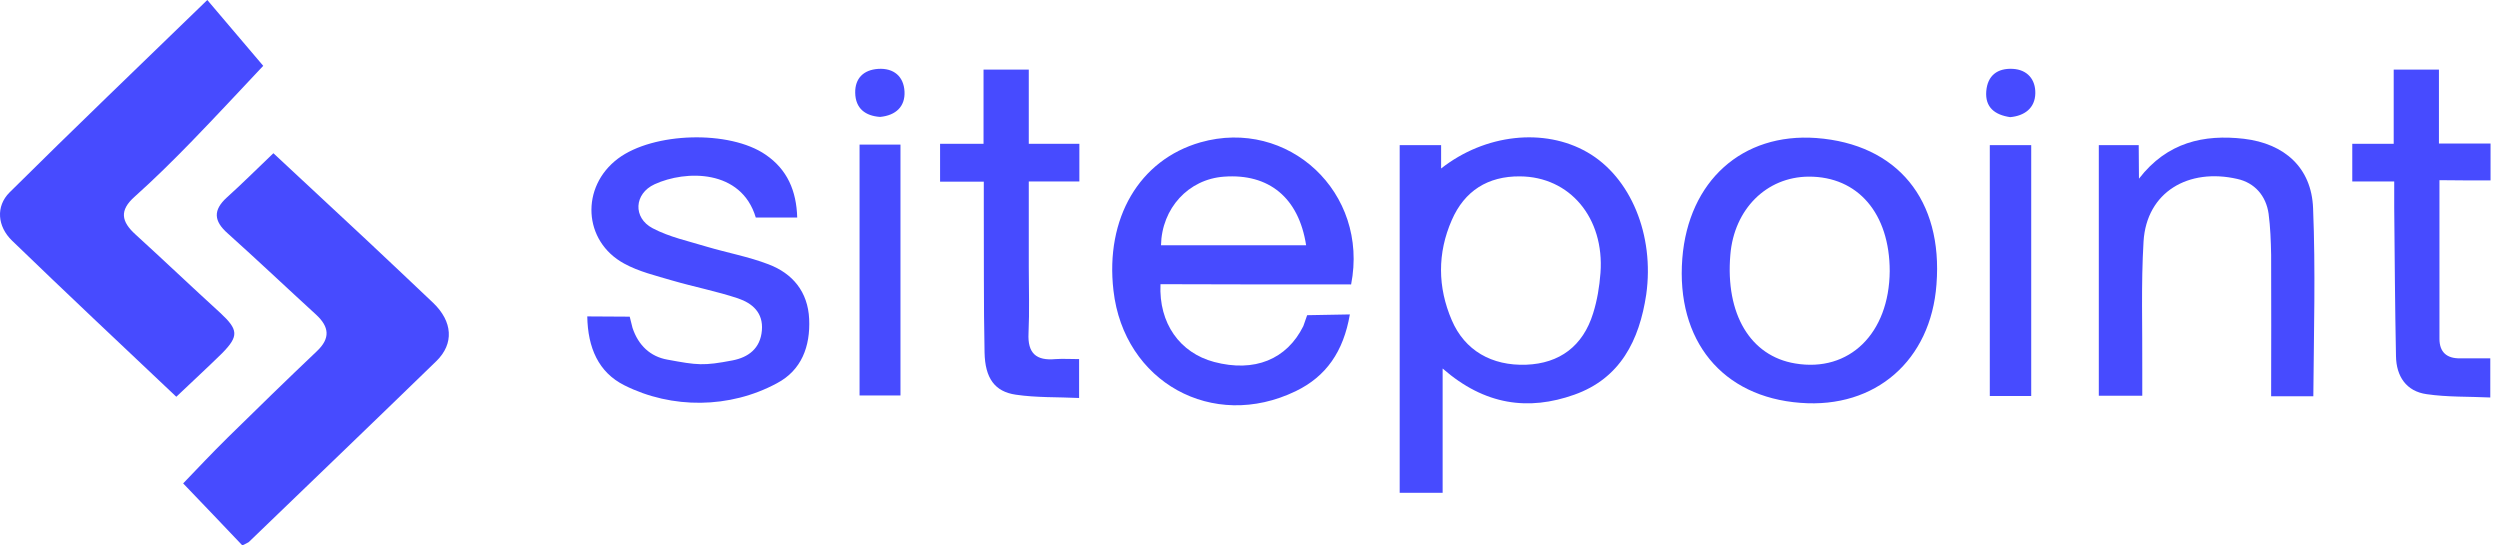 <svg width="220" height="48" viewBox="0 0 220 48" fill="none" xmlns="http://www.w3.org/2000/svg">
<path d="M77.271 6.062C75.996 6.151 75.236 6.889 75.258 8.164C75.281 9.551 76.153 10.2 77.45 10.289C78.837 10.155 79.665 9.372 79.597 8.052C79.53 6.733 78.658 5.972 77.271 6.062Z" fill="#474BFF"/>
<path d="M118.898 25.03C120.487 16.933 113.351 10.335 105.635 12.527C100.267 14.07 97.247 19.192 97.985 25.567C98.902 33.619 106.708 37.958 114.022 34.424C116.706 33.127 118.227 30.935 118.787 27.669L115.029 27.737L114.693 28.698C113.24 31.628 110.399 32.791 106.843 31.852C103.823 31.047 101.966 28.452 102.123 25.008C107.715 25.03 113.329 25.03 118.898 25.03ZM107.715 15.546C111.651 15.256 114.291 17.381 114.939 21.586C110.6 21.586 106.395 21.586 102.168 21.586C102.235 18.32 104.583 15.77 107.715 15.546Z" fill="#474BFF"/>
<path d="M90.533 6.125C89.124 6.125 87.938 6.125 86.551 6.125C86.551 8.317 86.551 10.397 86.551 12.656C85.165 12.656 83.979 12.656 82.727 12.656C82.727 13.819 82.727 14.826 82.727 15.989C84.001 15.989 85.187 15.989 86.574 15.989C86.574 16.817 86.574 17.465 86.574 18.114C86.596 22.408 86.551 26.725 86.641 31.02C86.686 33.279 87.535 34.464 89.392 34.733C91.204 35.001 93.083 34.934 94.961 35.023C94.961 33.726 94.961 32.72 94.961 31.601C94.201 31.601 93.53 31.556 92.881 31.601C91.181 31.758 90.421 31.087 90.51 29.32C90.6 27.374 90.533 25.45 90.533 23.504C90.533 21.044 90.533 18.584 90.533 15.967C92.165 15.967 93.53 15.967 94.984 15.967C94.984 14.848 94.984 13.886 94.984 12.656C93.485 12.656 92.121 12.656 90.533 12.656C90.533 10.375 90.533 8.272 90.533 6.125Z" fill="#474BFF"/>
<path d="M75.641 34.803C76.893 34.803 78.034 34.803 79.242 34.803C79.242 27.399 79.242 20.13 79.242 12.727C78.011 12.727 76.893 12.727 75.641 12.727C75.641 20.197 75.641 27.489 75.641 34.803Z" fill="#474BFF"/>
<path d="M19.384 27.534C16.879 25.253 14.418 22.904 11.913 20.623C10.683 19.504 10.482 18.52 11.846 17.312C13.568 15.769 15.201 14.158 16.811 12.503C19.071 10.177 21.285 7.784 23.164 5.793C21.62 3.981 19.988 2.058 18.243 0C12.271 5.793 6.5 11.318 0.841 16.932C-0.389 18.162 -0.232 19.929 1.065 21.182C5.807 25.767 10.616 30.285 15.514 34.915C16.923 33.573 18.265 32.343 19.54 31.09C21.039 29.569 20.972 29.01 19.384 27.534Z" fill="#474BFF"/>
<path d="M32.177 21.044C29.493 18.539 26.809 16.034 24.058 13.484C22.581 14.893 21.306 16.168 19.964 17.376C18.734 18.495 18.801 19.456 20.054 20.552C22.671 22.901 25.221 25.317 27.815 27.688C28.978 28.761 29.09 29.768 27.882 30.908C25.243 33.414 22.626 35.963 20.031 38.513C18.667 39.855 17.347 41.264 16.117 42.539C17.884 44.373 19.584 46.163 21.329 47.997C21.664 47.818 21.799 47.773 21.888 47.706C27.39 42.405 32.915 37.104 38.395 31.781C39.983 30.237 39.826 28.291 38.127 26.659C36.136 24.78 34.167 22.901 32.177 21.044Z" fill="#474BFF"/>
<path d="M71.206 28.068C71.094 25.674 69.752 24.064 67.627 23.259C65.883 22.588 64.026 22.252 62.215 21.715C60.604 21.223 58.904 20.865 57.428 20.083C55.683 19.166 55.795 17.041 57.607 16.213C60.336 14.96 65.234 14.871 66.509 19.143C67.717 19.143 68.902 19.143 70.155 19.143C70.088 16.795 69.283 14.916 67.382 13.618C64.205 11.427 57.495 11.628 54.386 13.954C51.076 16.437 51.299 21.223 54.923 23.192C56.22 23.907 57.741 24.265 59.173 24.69C61.096 25.249 63.065 25.63 64.943 26.256C66.196 26.681 67.18 27.509 67.046 29.074C66.912 30.685 65.838 31.445 64.474 31.713C61.901 32.206 61.387 32.139 58.725 31.646C57.227 31.378 56.175 30.394 55.661 28.851L55.415 27.866L51.68 27.844C51.724 30.595 52.664 32.765 54.945 33.906C59.128 36.008 64.228 35.963 68.366 33.727C70.535 32.586 71.318 30.483 71.206 28.068Z" fill="#474BFF"/>
<path d="M219.168 15.877C219.168 14.714 219.168 13.775 219.168 12.634C217.669 12.634 216.238 12.634 214.627 12.634C214.627 10.352 214.627 8.25 214.627 6.125C213.24 6.125 212.055 6.125 210.646 6.125C210.646 8.317 210.646 10.419 210.646 12.656C209.281 12.656 208.163 12.656 207 12.656C207 13.819 207 14.803 207 15.967C208.23 15.967 209.349 15.967 210.691 15.967C210.691 16.839 210.691 17.555 210.691 18.248C210.735 22.61 210.758 26.971 210.847 31.333C210.87 33.1 211.742 34.442 213.554 34.688C215.388 34.956 217.244 34.889 219.145 34.979C219.145 33.681 219.145 32.675 219.145 31.534C218.184 31.534 217.356 31.534 216.506 31.534C215.321 31.556 214.672 30.997 214.672 29.812C214.672 25.271 214.672 20.731 214.672 15.855C216.305 15.877 217.714 15.877 219.168 15.877Z" fill="#474BFF"/>
<path d="M159.831 12.145C153.322 11.675 148.58 15.925 148.043 22.747C147.484 29.971 151.555 34.937 158.444 35.451C165.042 35.966 169.918 31.716 170.41 25.028C170.992 17.58 166.966 12.681 159.831 12.145ZM157.974 31.984C154.038 31.336 151.823 27.645 152.271 22.411C152.606 18.407 155.447 15.567 159.16 15.544C163.499 15.522 166.295 18.788 166.295 23.865C166.25 29.345 162.738 32.79 157.974 31.984Z" fill="#474BFF"/>
<path d="M177.117 6.059C175.775 5.992 174.903 6.641 174.791 8.028C174.679 9.437 175.529 10.108 176.894 10.309C178.146 10.197 179.086 9.526 179.108 8.207C179.13 6.999 178.415 6.127 177.117 6.059Z" fill="#474BFF"/>
<path d="M139.679 13.396C135.899 11.226 130.687 11.785 126.818 14.827V12.769C125.52 12.769 124.357 12.769 123.172 12.769C123.172 23.014 123.172 33.123 123.172 43.368C124.424 43.368 125.588 43.368 126.952 43.368C126.952 39.767 126.952 36.277 126.952 32.43C130.665 35.673 134.512 36.165 138.538 34.734C142.587 33.302 144.264 29.947 144.868 25.921C145.606 20.687 143.504 15.588 139.679 13.396ZM140.842 24.02C140.752 25.228 140.551 26.436 140.193 27.576C139.299 30.462 137.241 31.983 134.311 32.095C131.269 32.206 128.898 30.842 127.757 28.18C126.505 25.273 126.482 22.275 127.757 19.368C128.876 16.795 130.933 15.498 133.752 15.521C138.136 15.543 141.2 19.166 140.842 24.02Z" fill="#474BFF"/>
<path d="M203.551 18.319C203.417 14.74 201.023 12.638 197.467 12.213C193.955 11.81 190.712 12.504 188.229 15.724L188.207 12.772C186.954 12.772 185.791 12.772 184.695 12.772C184.695 20.22 184.695 27.534 184.695 34.826C185.993 34.826 187.178 34.826 188.52 34.826C188.52 33.976 188.52 33.26 188.52 32.544C188.542 28.787 188.408 25.007 188.632 21.249C188.9 16.887 192.591 14.763 196.885 15.747C198.406 16.082 199.413 17.223 199.637 18.811C199.793 19.997 199.838 21.227 199.86 22.434C199.883 26.55 199.86 30.643 199.86 34.871C201.18 34.871 202.298 34.871 203.573 34.871C203.618 29.234 203.775 23.777 203.551 18.319Z" fill="#474BFF"/>
<path d="M175.102 34.85C176.354 34.85 177.495 34.85 178.747 34.85C178.747 27.357 178.747 20.065 178.747 12.773C177.472 12.773 176.287 12.773 175.102 12.773C175.102 20.199 175.102 27.491 175.102 34.85Z" fill="#474BFF"/>
</svg>